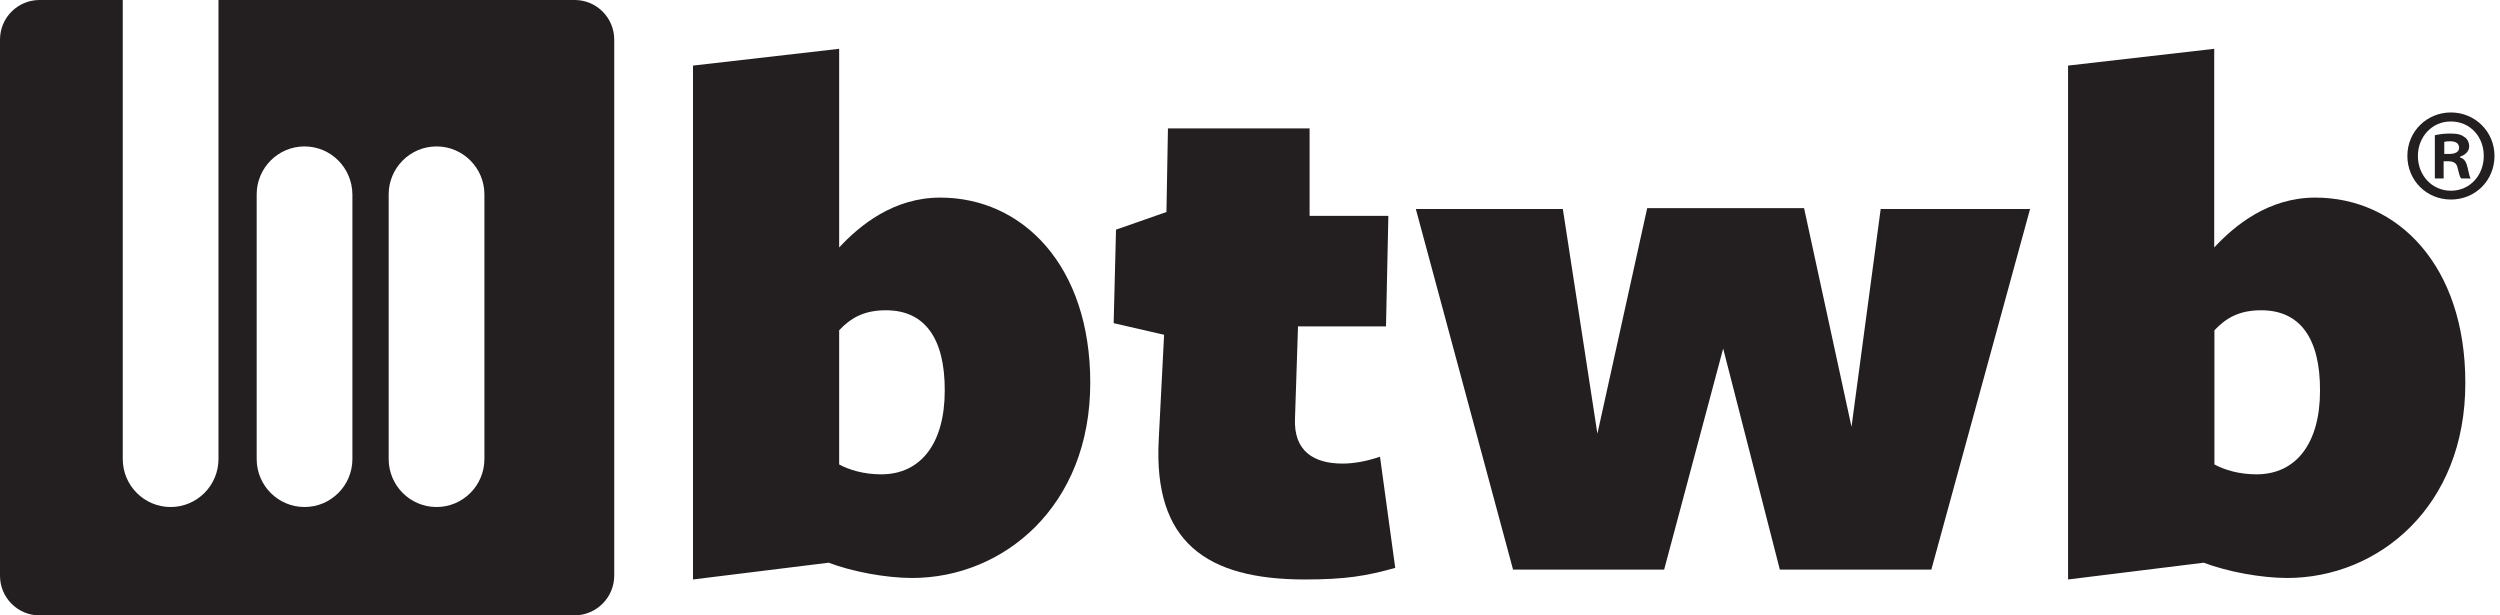 <svg width="195" height="48" viewBox="0 0 195 48" fill="none" xmlns="http://www.w3.org/2000/svg">
<g clip-path="url(#clip0_1571_37094)">
<path d="M194.571 12.159C194.571 14.071 193.082 15.564 191.173 15.564C189.265 15.564 187.775 14.071 187.775 12.159C187.775 10.247 189.298 8.771 191.173 8.771C193.048 8.771 194.571 10.264 194.571 12.159ZM188.595 12.159C188.595 13.685 189.7 14.876 191.173 14.876C192.646 14.876 193.734 13.685 193.734 12.159C193.734 10.633 192.646 9.476 191.173 9.476C189.7 9.459 188.595 10.683 188.595 12.159ZM190.637 13.92H189.918V10.549C190.202 10.482 190.587 10.415 191.123 10.415C191.726 10.415 192.01 10.516 192.245 10.7C192.445 10.834 192.596 11.086 192.596 11.421C192.596 11.807 192.278 12.092 191.876 12.226V12.277C192.228 12.377 192.378 12.646 192.479 13.098C192.579 13.602 192.646 13.82 192.713 13.92H191.96C191.86 13.786 191.793 13.501 191.692 13.098C191.625 12.746 191.408 12.579 190.972 12.579H190.604V13.92H190.637ZM190.654 12.008H191.023C191.458 12.008 191.809 11.874 191.809 11.539C191.809 11.203 191.592 11.019 191.089 11.019C190.872 11.019 190.738 11.036 190.654 11.069V12.008Z" fill="#231F20"/>
<path d="M71.146 45.082C69.12 45.082 66.492 44.595 64.634 43.891L54.054 45.199V5.115L65.454 3.807V19.304C67.061 17.576 69.689 15.413 73.339 15.413C79.784 15.413 85.04 20.746 85.04 29.837C85.057 39.514 78.244 45.082 71.146 45.082ZM69.104 24.201C67.379 24.201 66.358 24.805 65.454 25.761V36.226C66.224 36.646 67.363 36.998 68.735 36.998C71.849 36.998 73.69 34.549 73.69 30.474C73.707 26.415 72.15 24.201 69.104 24.201Z" fill="#231F20"/>
<path d="M101.78 45.199C94.08 45.199 89.962 42.264 90.38 34.315L90.799 26.113L86.865 25.207L87.049 17.912L90.983 16.537L91.1 10.013H102.149V16.839H108.292L108.108 25.459H101.245L101.01 32.637C100.893 35.203 102.5 36.159 104.71 36.159C105.614 36.159 106.618 35.975 107.64 35.623L108.828 44.294C106.618 44.914 105.011 45.199 101.78 45.199Z" fill="#231F20"/>
<path d="M118.018 44.428L110.435 16.302H121.902L124.597 33.828L128.481 16.235H140.718L144.418 33.291L146.694 16.302H158.346L150.645 44.428H138.827L134.407 27.187L129.804 44.428H118.018Z" fill="#231F20"/>
<path d="M178.4 45.082C176.375 45.082 173.747 44.595 171.888 43.891L161.309 45.199V5.115L172.709 3.807V19.304C174.316 17.576 176.944 15.413 180.593 15.413C187.038 15.413 192.295 20.746 192.295 29.837C192.328 39.514 185.515 45.082 178.4 45.082ZM176.375 24.201C174.651 24.201 173.629 24.805 172.725 25.761V36.226C173.496 36.646 174.634 36.998 176.007 36.998C179.12 36.998 180.962 34.549 180.962 30.474C180.978 26.415 179.422 24.201 176.375 24.201Z" fill="#231F20"/>
<g clip-path="url(#clip1_1571_37094)">
<path d="M44.83 0H17.041V35.807C17.041 37.87 15.367 39.547 13.309 39.547C11.249 39.547 9.575 37.87 9.575 35.807V0H3.08C1.389 0 0 1.375 0 3.086V44.914C0 46.608 1.373 48 3.08 48H44.83C46.521 47.983 47.91 46.608 47.91 44.897V3.086C47.91 1.392 46.538 0 44.83 0ZM27.487 35.807C27.487 37.87 25.813 39.547 23.754 39.547C21.695 39.547 20.021 37.87 20.021 35.807V15.161C20.021 13.098 21.695 11.421 23.754 11.421C25.813 11.421 27.471 13.098 27.487 15.161V35.807ZM37.783 35.807C37.783 37.87 36.109 39.547 34.05 39.547C31.991 39.547 30.317 37.87 30.317 35.807V15.161C30.317 13.098 31.991 11.421 34.05 11.421C36.109 11.421 37.783 13.098 37.783 15.161V35.807Z" fill="#231F20"/>
</g>
</g>
<defs>
<clipPath id="clip0_1571_37094">
<rect width="194.571" height="48" fill="white"/>
</clipPath>
<clipPath id="clip1_1571_37094">
<rect width="47.91" height="48" fill="white"/>
</clipPath>
</defs>
</svg>
